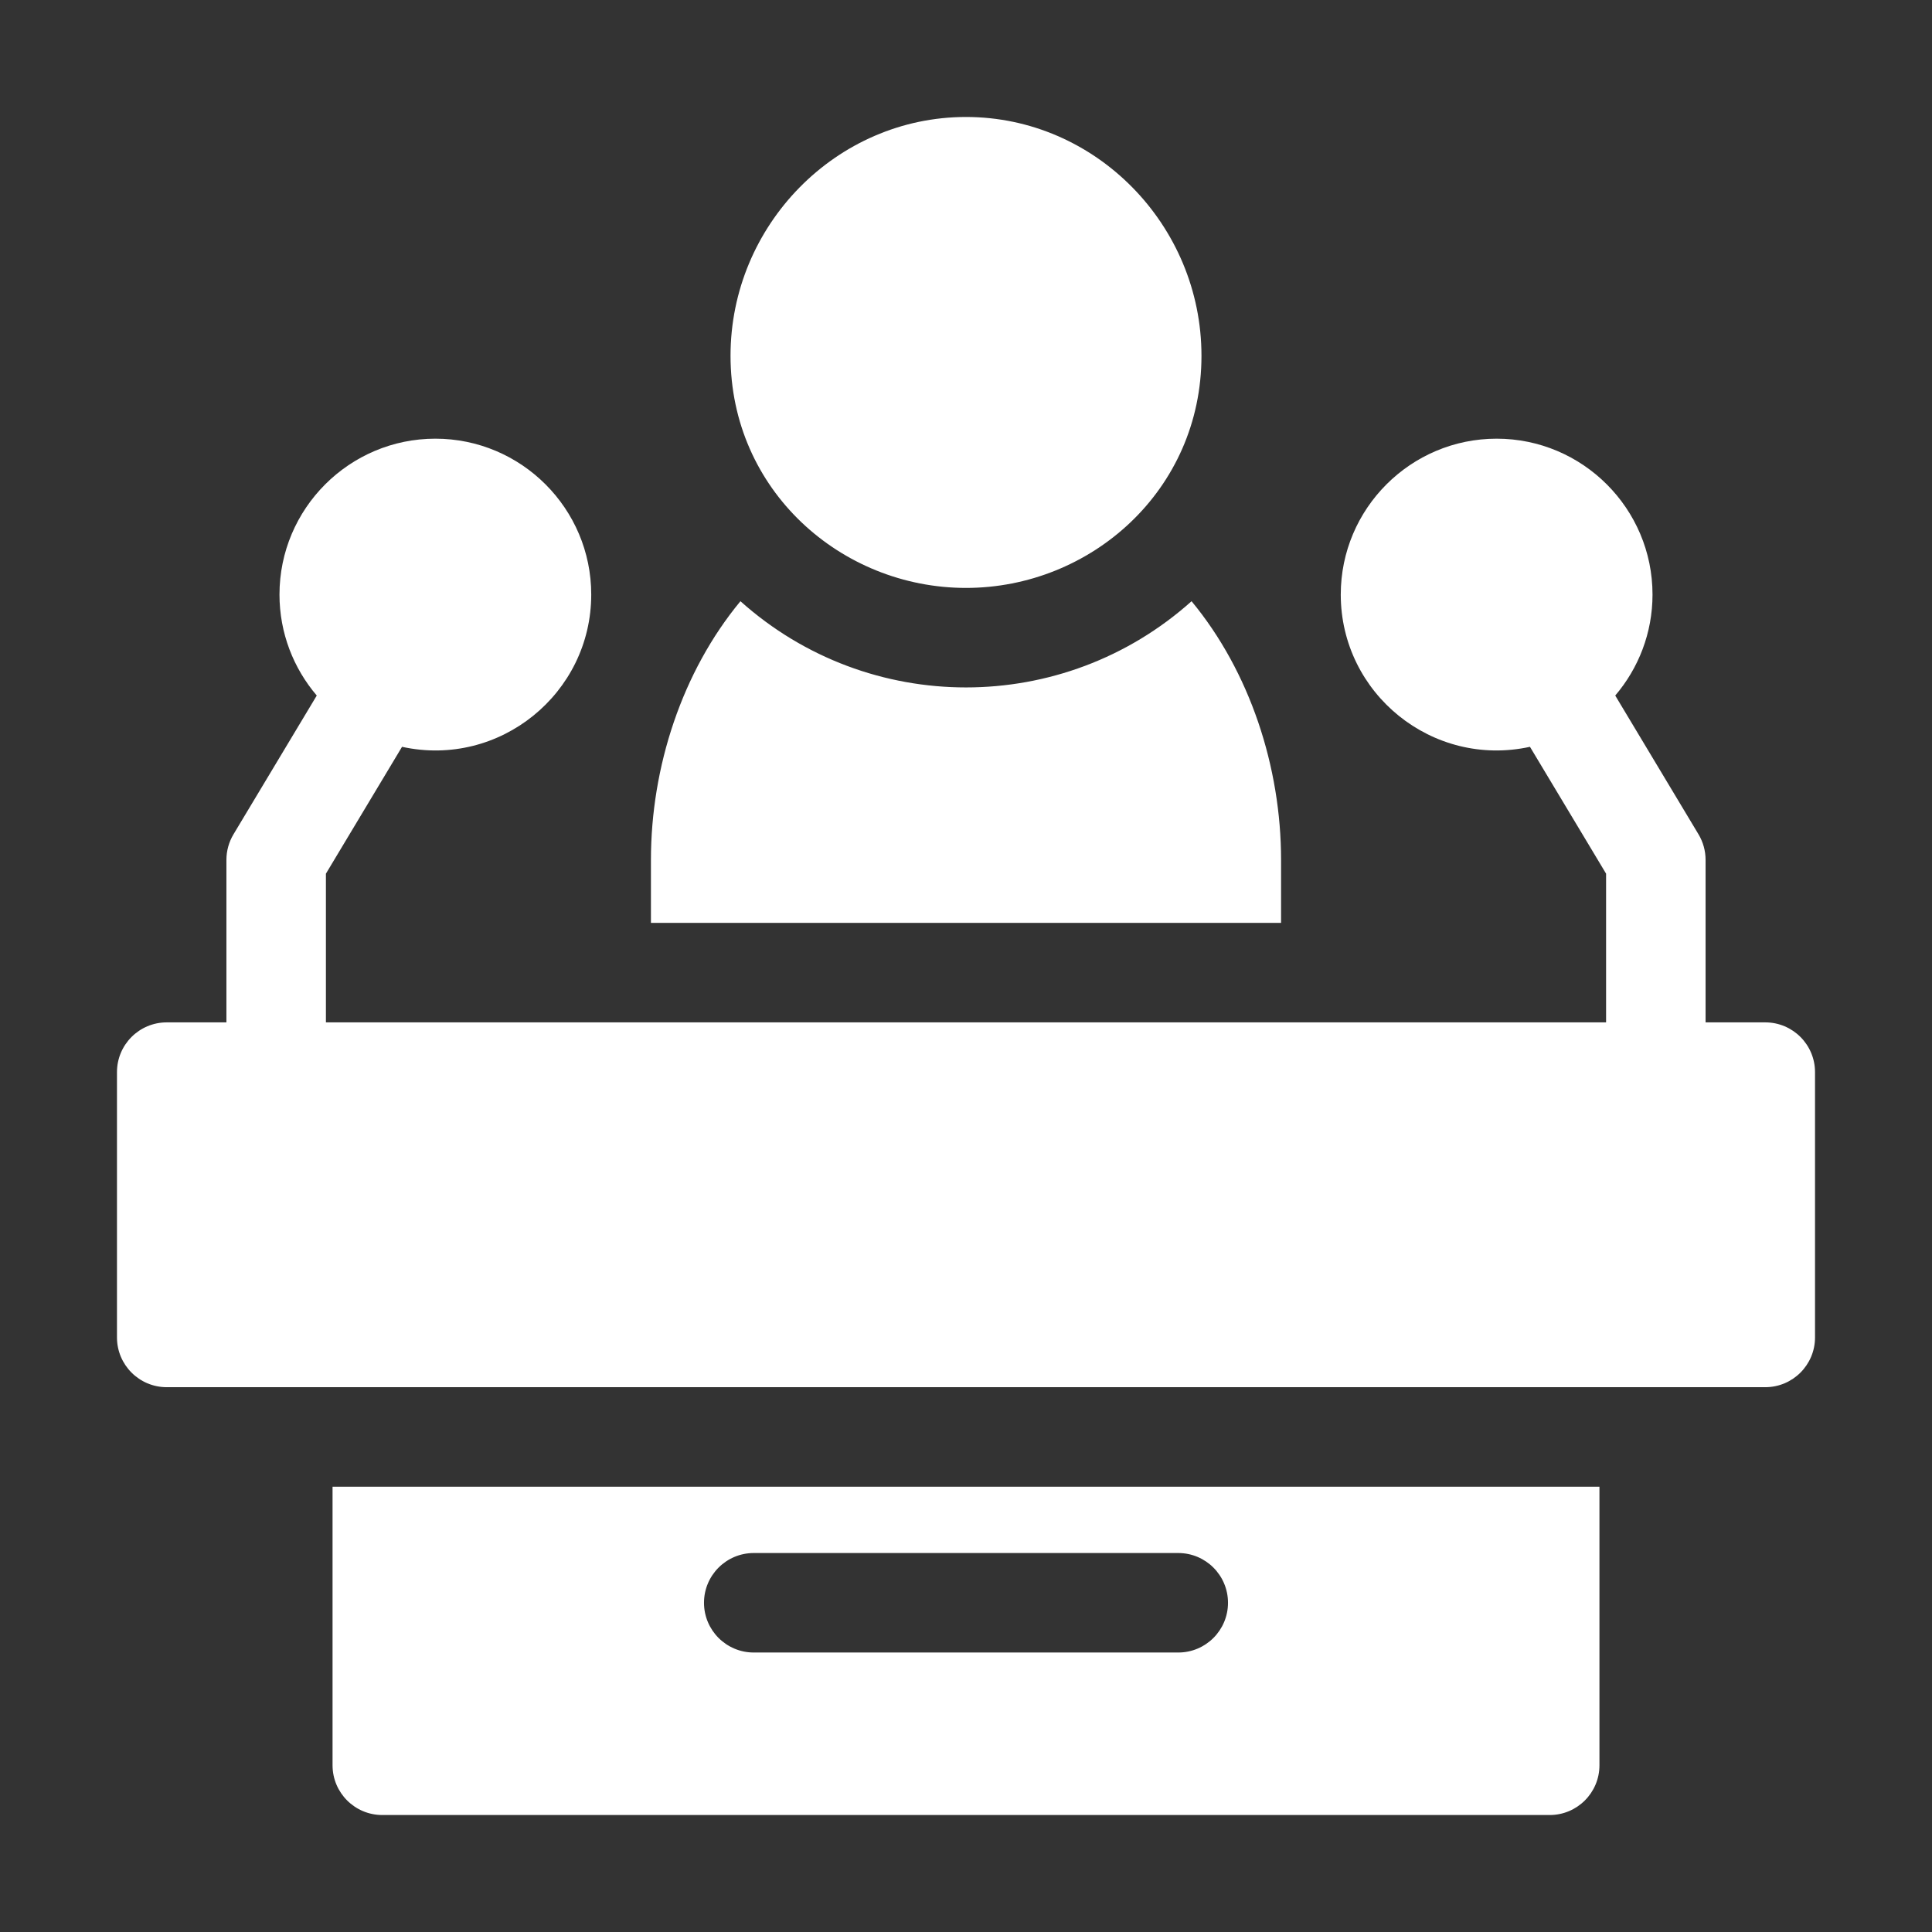 <?xml version="1.0" standalone="no"?><!DOCTYPE svg PUBLIC "-//W3C//DTD SVG 1.1//EN" "http://www.w3.org/Graphics/SVG/1.1/DTD/svg11.dtd"><svg t="1738917943633" class="icon" viewBox="0 0 1024 1024" version="1.1" xmlns="http://www.w3.org/2000/svg" p-id="8362" xmlns:xlink="http://www.w3.org/1999/xlink" width="256" height="256"><rect x="0" y="0" width="1024" height="1024" fill="#333333" stroke="none"/><path d="M631.549 318.658c-68.033 60.908-171.026 60.943-239.098 1e-8-30.955 37.389-47.443 87.891-47.443 137.092v33.398h333.984v-33.398c0-49.201-16.506-99.703-47.443-137.092zM512 311.609c66.097 0 124.805-51.685 124.805-123.047 0-69.223-56.057-126.562-124.805-126.562-68.678 0-124.805 57.27-124.805 126.562 0 71.139 58.512 123.047 124.805 123.047z m423.633 230.273h-31.641v-86.133c0-4.781-1.301-9.475-3.762-13.57l-44.121-73.529c12.305-14.432 19.758-33.117 19.758-53.525 0-45.562-37.055-82.617-82.617-82.617s-82.617 37.055-82.617 82.617c0 52.523 48.656 91.986 100.283 80.701L851.258 463.062V541.883H172.742v-78.82l40.342-67.236C264.781 407.129 313.367 367.543 313.367 315.125c0-45.562-37.055-82.617-82.617-82.617s-82.617 37.055-82.617 82.617c0 20.408 7.453 39.094 19.758 53.525l-44.121 73.529c-2.461 4.096-3.762 8.789-3.762 13.57v86.133H88.367c-14.555 0-26.367 11.812-26.367 26.367v140.625c0 14.555 11.812 26.367 26.367 26.367h847.266c14.555 0 26.367-11.812 26.367-26.367v-140.625c0-14.555-11.812-26.367-26.367-26.367zM176.258 787.977v147.656c0 14.555 11.812 26.367 26.367 26.367h618.75c14.555 0 26.367-11.812 26.367-26.367v-147.656z m448.242 87.891H399.5c-14.555 0-26.367-11.812-26.367-26.367s11.812-26.367 26.367-26.367h225c14.555 0 26.367 11.812 26.367 26.367s-11.812 26.367-26.367 26.367z" p-id="8363" fill="#ffffff"></path></svg>